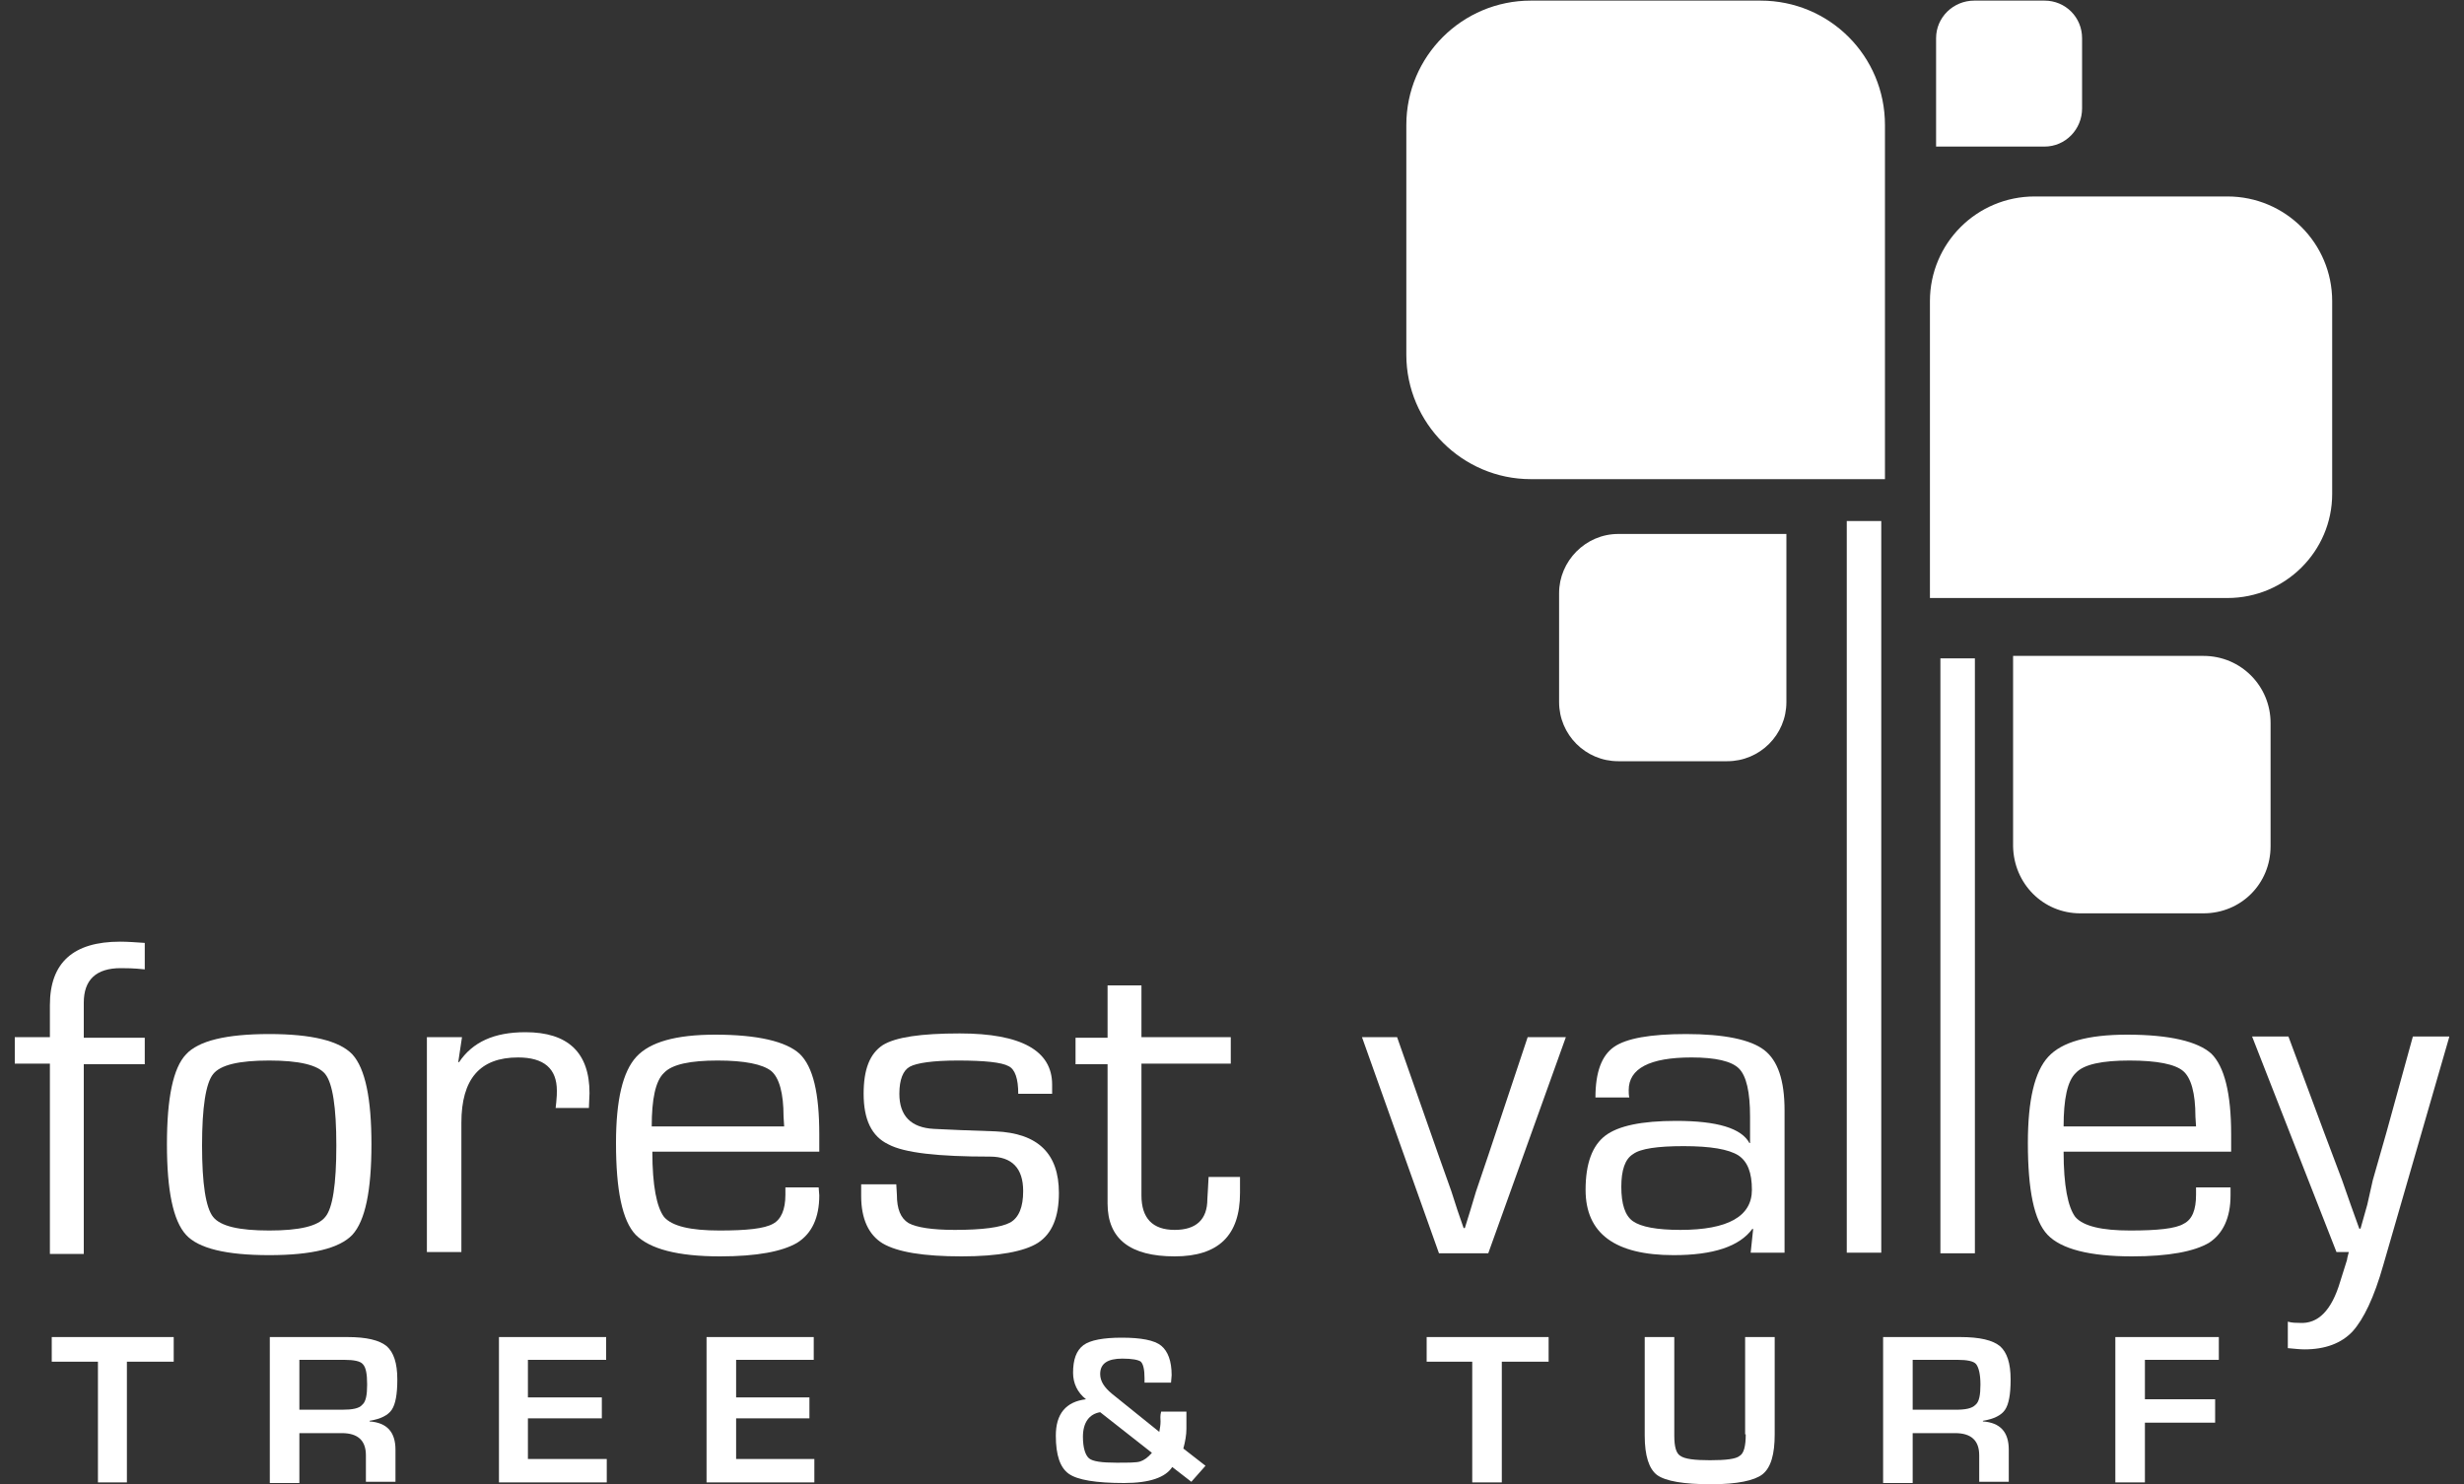 <?xml version="1.0" encoding="utf-8"?>
<!-- Generator: Adobe Illustrator 25.4.1, SVG Export Plug-In . SVG Version: 6.00 Build 0)  -->
<svg version="1.1" id="Layer_1" xmlns="http://www.w3.org/2000/svg" xmlns:xlink="http://www.w3.org/1999/xlink" x="0px" y="0px"
	 viewBox="0 0 400 241" style="enable-background:new 0 0 400 241;" xml:space="preserve">
<rect x="0" y="0" width="400" height="241" fill="#333333" stroke="none"/>
<style type="text/css">
	.st0{fill:#5E4A1B;}
	.st1{fill-rule:evenodd;clip-rule:evenodd;fill:#5E4A1B;}
	.st2{fill:#E66A32;}
	.st3{fill:#ABC256;}
	.st4{fill:#89AD1D;}
	.st5{fill:#FFFFFF;}
	.st6{fill-rule:evenodd;clip-rule:evenodd;fill:#FFFFFF;}
	.st7{fill-rule:evenodd;clip-rule:evenodd;}
</style>
<g>
	<path class="st5" d="M8.1,203.5v-30.8H2.4v-4.3h5.7v-5.2c0-6.9,3.8-10.3,11.4-10.3c1.2,0,2.5,0.1,4,0.2v4.3
		c-1.8-0.2-3.1-0.2-3.9-0.2c-4,0-6,1.9-6,5.6v5.7h9.9v4.3h-9.9l0,30.8H8.1z"/>
	<path class="st5" d="M43.7,167.9c6.9,0,11.4,1.1,13.5,3.3c2.1,2.3,3.1,7.2,3.1,14.6c0,7.5-1,12.4-3.1,14.7
		c-2.1,2.2-6.6,3.3-13.5,3.3c-7,0-11.5-1.1-13.5-3.3c-2.1-2.3-3.1-7.2-3.1-14.7c0-7.5,1-12.4,3.1-14.6
		C32.2,169,36.7,167.9,43.7,167.9z M43.7,172.2c-4.9,0-7.9,0.7-9.1,2.2c-1.2,1.5-1.8,5.4-1.8,11.6c0,6.2,0.6,10.1,1.8,11.6
		c1.2,1.5,4.2,2.2,9.1,2.2s7.9-0.7,9.1-2.2c1.2-1.4,1.8-5.3,1.8-11.6c0-6.2-0.6-10.1-1.8-11.6C51.6,172.9,48.5,172.2,43.7,172.2z"/>
	<path class="st5" d="M69.4,168.4H75l-0.6,4l0.1,0.1c2.2-3.3,5.7-4.9,10.8-4.9c6.9,0,10.4,3.3,10.4,9.9l-0.1,2.4h-5.4l0.1-0.9
		c0.1-0.9,0.1-1.5,0.1-1.9c0-3.6-2.1-5.4-6.3-5.4c-6.2,0-9.2,3.5-9.2,10.6v21h-5.6V168.4z"/>
	<path class="st5" d="M127.3,192.8h5.6l0.1,1.3c0,3.6-1.2,6.2-3.6,7.7c-2.4,1.4-6.5,2.2-12.5,2.2c-6.9,0-11.4-1.2-13.7-3.5
		c-2.2-2.3-3.2-7.3-3.2-14.9c0-7,1.1-11.6,3.3-14c2.2-2.4,6.4-3.6,12.8-3.6c6.9,0,11.5,1.1,13.7,3.1c2.2,2.1,3.2,6.4,3.2,13.1v2.8
		h-27.1c0,5.5,0.7,9,1.9,10.6c1.3,1.5,4.3,2.2,9,2.2c4.4,0,7.3-0.3,8.7-1.1c1.3-0.7,2-2.3,2-4.7V192.8z M127.3,182.9l-0.1-1.6
		c0-3.8-0.7-6.3-2-7.4c-1.4-1.1-4.3-1.7-8.7-1.7s-7.4,0.6-8.7,2c-1.4,1.3-2,4.3-2,8.7H127.3z"/>
	<path class="st5" d="M170.8,177.6h-5.5c0-2.4-0.5-4-1.6-4.5c-1.1-0.6-3.8-0.9-8.2-0.9c-4.1,0-6.7,0.4-7.8,1s-1.7,2.1-1.7,4.4
		c0,3.6,1.9,5.5,5.6,5.7l4.4,0.2l5.6,0.2c6.9,0.3,10.3,3.6,10.3,10c0,3.9-1.1,6.6-3.4,8.1c-2.2,1.4-6.4,2.2-12.4,2.2
		c-6.2,0-10.4-0.7-12.8-2.1c-2.3-1.4-3.5-4-3.5-7.7v-1.9h5.7l0.1,1.7c0,2.3,0.6,3.8,1.9,4.6c1.3,0.7,3.8,1.1,7.5,1.1
		c4.5,0,7.5-0.4,9-1.2c1.4-0.8,2.1-2.5,2.1-5.1c0-3.7-1.8-5.6-5.4-5.6c-8.4,0-13.9-0.6-16.5-2c-2.7-1.3-4-4-4-8.2c0-4,1-6.5,3.1-7.9
		c2.1-1.3,6.2-1.9,12.5-1.9c10,0,15,2.8,15,8.3V177.6z"/>
	<path class="st5" d="M199.8,168.4v4.3h-14.5v21.4c0,3.7,1.8,5.6,5.4,5.6c3.5,0,5.3-1.7,5.3-5l0.1-1.7l0.1-1.9h5.1v2.6
		c0,6.9-3.5,10.3-10.6,10.3c-7.2,0-10.9-2.8-10.9-8.6v-1.2v-21.4h-5.2v-4.3h5.2V160h5.5v8.4H199.8z"/>
	<polygon class="st5" points="254.2,168.4 241.6,203.5 233.6,203.5 221.1,168.4 226.8,168.4 233.5,187.5 235.6,193.4 236.6,196.5 
		237.6,199.4 237.8,199.4 238.7,196.5 239.6,193.5 241.6,187.6 248,168.4 	"/>
	<path class="st5" d="M264.5,178.2H259c0-4.1,1-6.8,3-8.2c2-1.4,5.9-2.1,11.7-2.1c6.2,0,10.5,0.9,12.7,2.6c2.2,1.7,3.3,4.9,3.3,9.8
		v23.1h-5.5l0.4-3.8l-0.1-0.1c-2.1,2.9-6.4,4.3-12.8,4.3c-9.5,0-14.3-3.5-14.3-10.6c0-4.3,1.1-7.2,3.2-8.8c2.1-1.6,5.9-2.4,11.5-2.4
		c6.7,0,10.6,1.2,11.9,3.6h0.1v-4.3c0-4-0.6-6.6-1.8-7.8c-1.2-1.2-3.8-1.8-7.7-1.8c-6.8,0-10.2,1.8-10.2,5.3
		C264.4,177.4,264.4,177.8,264.5,178.2z M273.3,186.1c-4.2,0-7,0.4-8.2,1.3c-1.3,0.8-1.9,2.6-1.9,5.3c0,2.8,0.6,4.7,1.9,5.6
		c1.3,0.9,3.8,1.4,7.7,1.4c7.7,0,11.6-2.2,11.6-6.5c0-2.8-0.7-4.6-2.2-5.6C280.6,186.6,277.7,186.1,273.3,186.1z"/>
	<path class="st6" d="M320.6,106.9v96.6h-5.6v-96.6H320.6z M305.4,84.6v118.8h-5.6V84.6H305.4z"/>
	<path class="st5" d="M356.5,192.8h5.6v1.3c0,3.6-1.2,6.2-3.5,7.7c-2.4,1.4-6.5,2.2-12.5,2.2c-6.9,0-11.5-1.2-13.7-3.5
		c-2.2-2.3-3.2-7.3-3.2-14.9c0-7,1.1-11.6,3.3-14c2.2-2.4,6.4-3.6,12.8-3.6c6.9,0,11.5,1.1,13.7,3.1c2.1,2.1,3.2,6.4,3.2,13.1v2.8
		H335c0,5.5,0.7,9,1.9,10.6c1.3,1.5,4.3,2.2,8.9,2.2c4.4,0,7.4-0.3,8.7-1.1c1.4-0.7,2-2.3,2-4.7V192.8z M356.5,182.9l-0.1-1.6
		c0-3.8-0.7-6.3-2-7.4c-1.3-1.1-4.2-1.7-8.7-1.7c-4.4,0-7.4,0.6-8.7,2c-1.4,1.3-2,4.3-2,8.7H356.5z"/>
	<path class="st5" d="M397.6,168.4l-10.7,37c-1.5,5.3-3.2,8.8-5,10.8c-1.8,1.9-4.4,2.9-7.8,2.9c-0.7,0-1.6-0.1-2.7-0.2v-4.3
		c0.7,0.2,1.4,0.2,1.9,0.2c3,0.2,5.2-2,6.6-6.7l1.1-3.5c0-0.1,0.1-0.6,0.3-1.3h-2l-13.7-35h5.9l5.8,15.6l2.9,7.7l1.4,4l1.4,3.9h0.2
		l1.1-3.9l0.9-4l2.2-7.7l4.3-15.6H397.6z"/>
	<polygon class="st5" points="28.2,221.1 28.2,217.1 8.4,217.1 8.4,221.1 15.9,221.1 15.9,240.7 20.6,240.7 20.6,221.1 	"/>
	<path class="st5" d="M48.6,240.7v-8h6.9c2.6,0,3.9,1.2,3.9,3.6v4.3h4.8v-5.2c0-2.9-1.4-4.4-4.2-4.6v-0.1c1.8-0.3,3-0.9,3.6-1.8
		c0.6-0.9,0.9-2.5,0.9-4.9c0-2.7-0.6-4.4-1.7-5.4c-1.2-1-3.3-1.5-6.4-1.5H43.8l0,23.7H48.6z M48.6,220.8h7.3c1.5,0,2.6,0.2,3,0.7
		c0.5,0.5,0.7,1.6,0.7,3.3s-0.2,2.8-0.8,3.3c-0.5,0.6-1.6,0.8-3.3,0.8h-6.9V220.8z"/>
	<polygon class="st5" points="98.4,220.8 98.4,217.1 81,217.1 81,240.7 98.5,240.7 98.5,236.9 85.7,236.9 85.7,230.3 97.7,230.3 
		97.7,226.9 85.7,226.9 85.7,220.8 	"/>
	<polygon class="st5" points="132.1,220.8 132.1,217.1 114.7,217.1 114.7,240.7 132.2,240.7 132.2,236.9 119.5,236.9 119.5,230.3 
		131.4,230.3 131.4,226.9 119.5,226.9 119.5,220.8 	"/>
	<path class="st5" d="M188.4,230.8c0,0.6-0.1,1.1-0.2,1.7l-7.7-6.2c-1.2-1-1.9-2-1.9-3.2c0-1.7,1.2-2.5,3.6-2.5c1.6,0,2.6,0.2,3,0.5
		c0.4,0.4,0.6,1.3,0.6,2.7v0.7h4.3l0.1-1.2c0-2.3-0.6-3.9-1.7-4.8c-1.1-0.9-3.3-1.3-6.4-1.3c-3,0-5.1,0.4-6.2,1.2
		c-1.2,0.9-1.7,2.4-1.7,4.5c0,1.7,0.7,3.2,2.1,4.3c-3.3,0.4-4.9,2.4-4.9,5.9c0,3.2,0.7,5.2,2.1,6.2c1.4,1,4.4,1.5,9,1.5
		c4.1,0,6.7-0.9,7.8-2.6l3.1,2.4l2.3-2.6l-3.6-2.8c0.3-1.1,0.5-2.2,0.5-3.2v-2.1v-0.7h-4.1C188.3,229.9,188.4,230.4,188.4,230.8z
		 M187,235.9c-0.7,0.8-1.3,1.2-1.9,1.4c-0.6,0.2-1.9,0.2-3.9,0.2c-2.3,0-3.8-0.2-4.4-0.7c-0.6-0.5-1-1.7-1-3.5c0-2.3,1-3.7,2.8-4
		L187,235.9z"/>
	<polygon class="st5" points="251.4,221.1 251.4,217.1 231.6,217.1 231.6,221.1 239,221.1 239,240.7 243.8,240.7 243.8,221.1 	"/>
	<path class="st5" d="M283.4,232.9c0,1.9-0.3,3.1-1,3.5c-0.6,0.5-2.2,0.7-4.8,0.7c-2.5,0-4.1-0.2-4.8-0.7c-0.7-0.4-1-1.5-1-3.3v-16
		H267v16c0,3.3,0.7,5.4,2,6.4c1.4,1,4.3,1.5,8.8,1.5c4.2,0,7-0.6,8.3-1.6c1.4-1.1,2-3.3,2-6.5v-15.8h-4.8V232.9z"/>
	<path class="st5" d="M310.5,240.7v-8h6.9c2.6,0,3.9,1.2,3.9,3.6v4.3h4.8v-5.2c0-2.9-1.4-4.4-4.2-4.6v-0.1c1.8-0.3,3-0.9,3.6-1.8
		c0.6-0.9,0.9-2.5,0.9-4.9c0-2.7-0.6-4.4-1.7-5.4c-1.2-1-3.3-1.5-6.5-1.5h-12.5v23.7H310.5z M310.5,220.8h7.3c1.5,0,2.6,0.2,3,0.7
		c0.4,0.5,0.7,1.6,0.7,3.3s-0.2,2.8-0.8,3.3c-0.6,0.6-1.6,0.8-3.3,0.8h-6.9V220.8z"/>
	<polygon class="st5" points="360.2,220.8 360.2,217.1 343.4,217.1 343.4,240.7 348.2,240.7 348.2,231 359.6,231 359.6,227.2 
		348.2,227.2 348.2,220.8 	"/>
	<path class="st5" d="M337.7,148.3h20c6.1,0,10.9-4.8,10.9-10.9v-20c0-6-4.8-10.9-10.9-10.9h-30.9v30.9
		C326.9,143.5,331.7,148.3,337.7,148.3z"/>
	<path class="st5" d="M338,17.6V6.2c0-3.4-2.7-6.1-6.1-6.1l-11.4,0c-3.4,0-6.2,2.7-6.2,6.1v17.6h17.6C335.3,23.8,338,21,338,17.6z"
		/>
	<path class="st5" d="M253.1,96.3V114c0,5.3,4.3,9.6,9.6,9.6h17.7c5.3,0,9.6-4.3,9.6-9.6V86.7h-27.3
		C257.4,86.7,253.1,91.1,253.1,96.3z"/>
	<path class="st5" d="M285.8,0.1l-37.3,0c-11.1,0-20.2,9-20.2,20.2v37.3c0,11.1,9.1,20.2,20.2,20.2H306V20.3
		C306,9.1,297,0.1,285.8,0.1z"/>
	<path class="st5" d="M330.3,31.9h31.3c9.4,0,17,7.6,17,17v31.3c0,9.3-7.6,16.9-17,16.9h-48.3V48.9
		C313.3,39.5,320.9,31.9,330.3,31.9z"/>
</g>
</svg>
